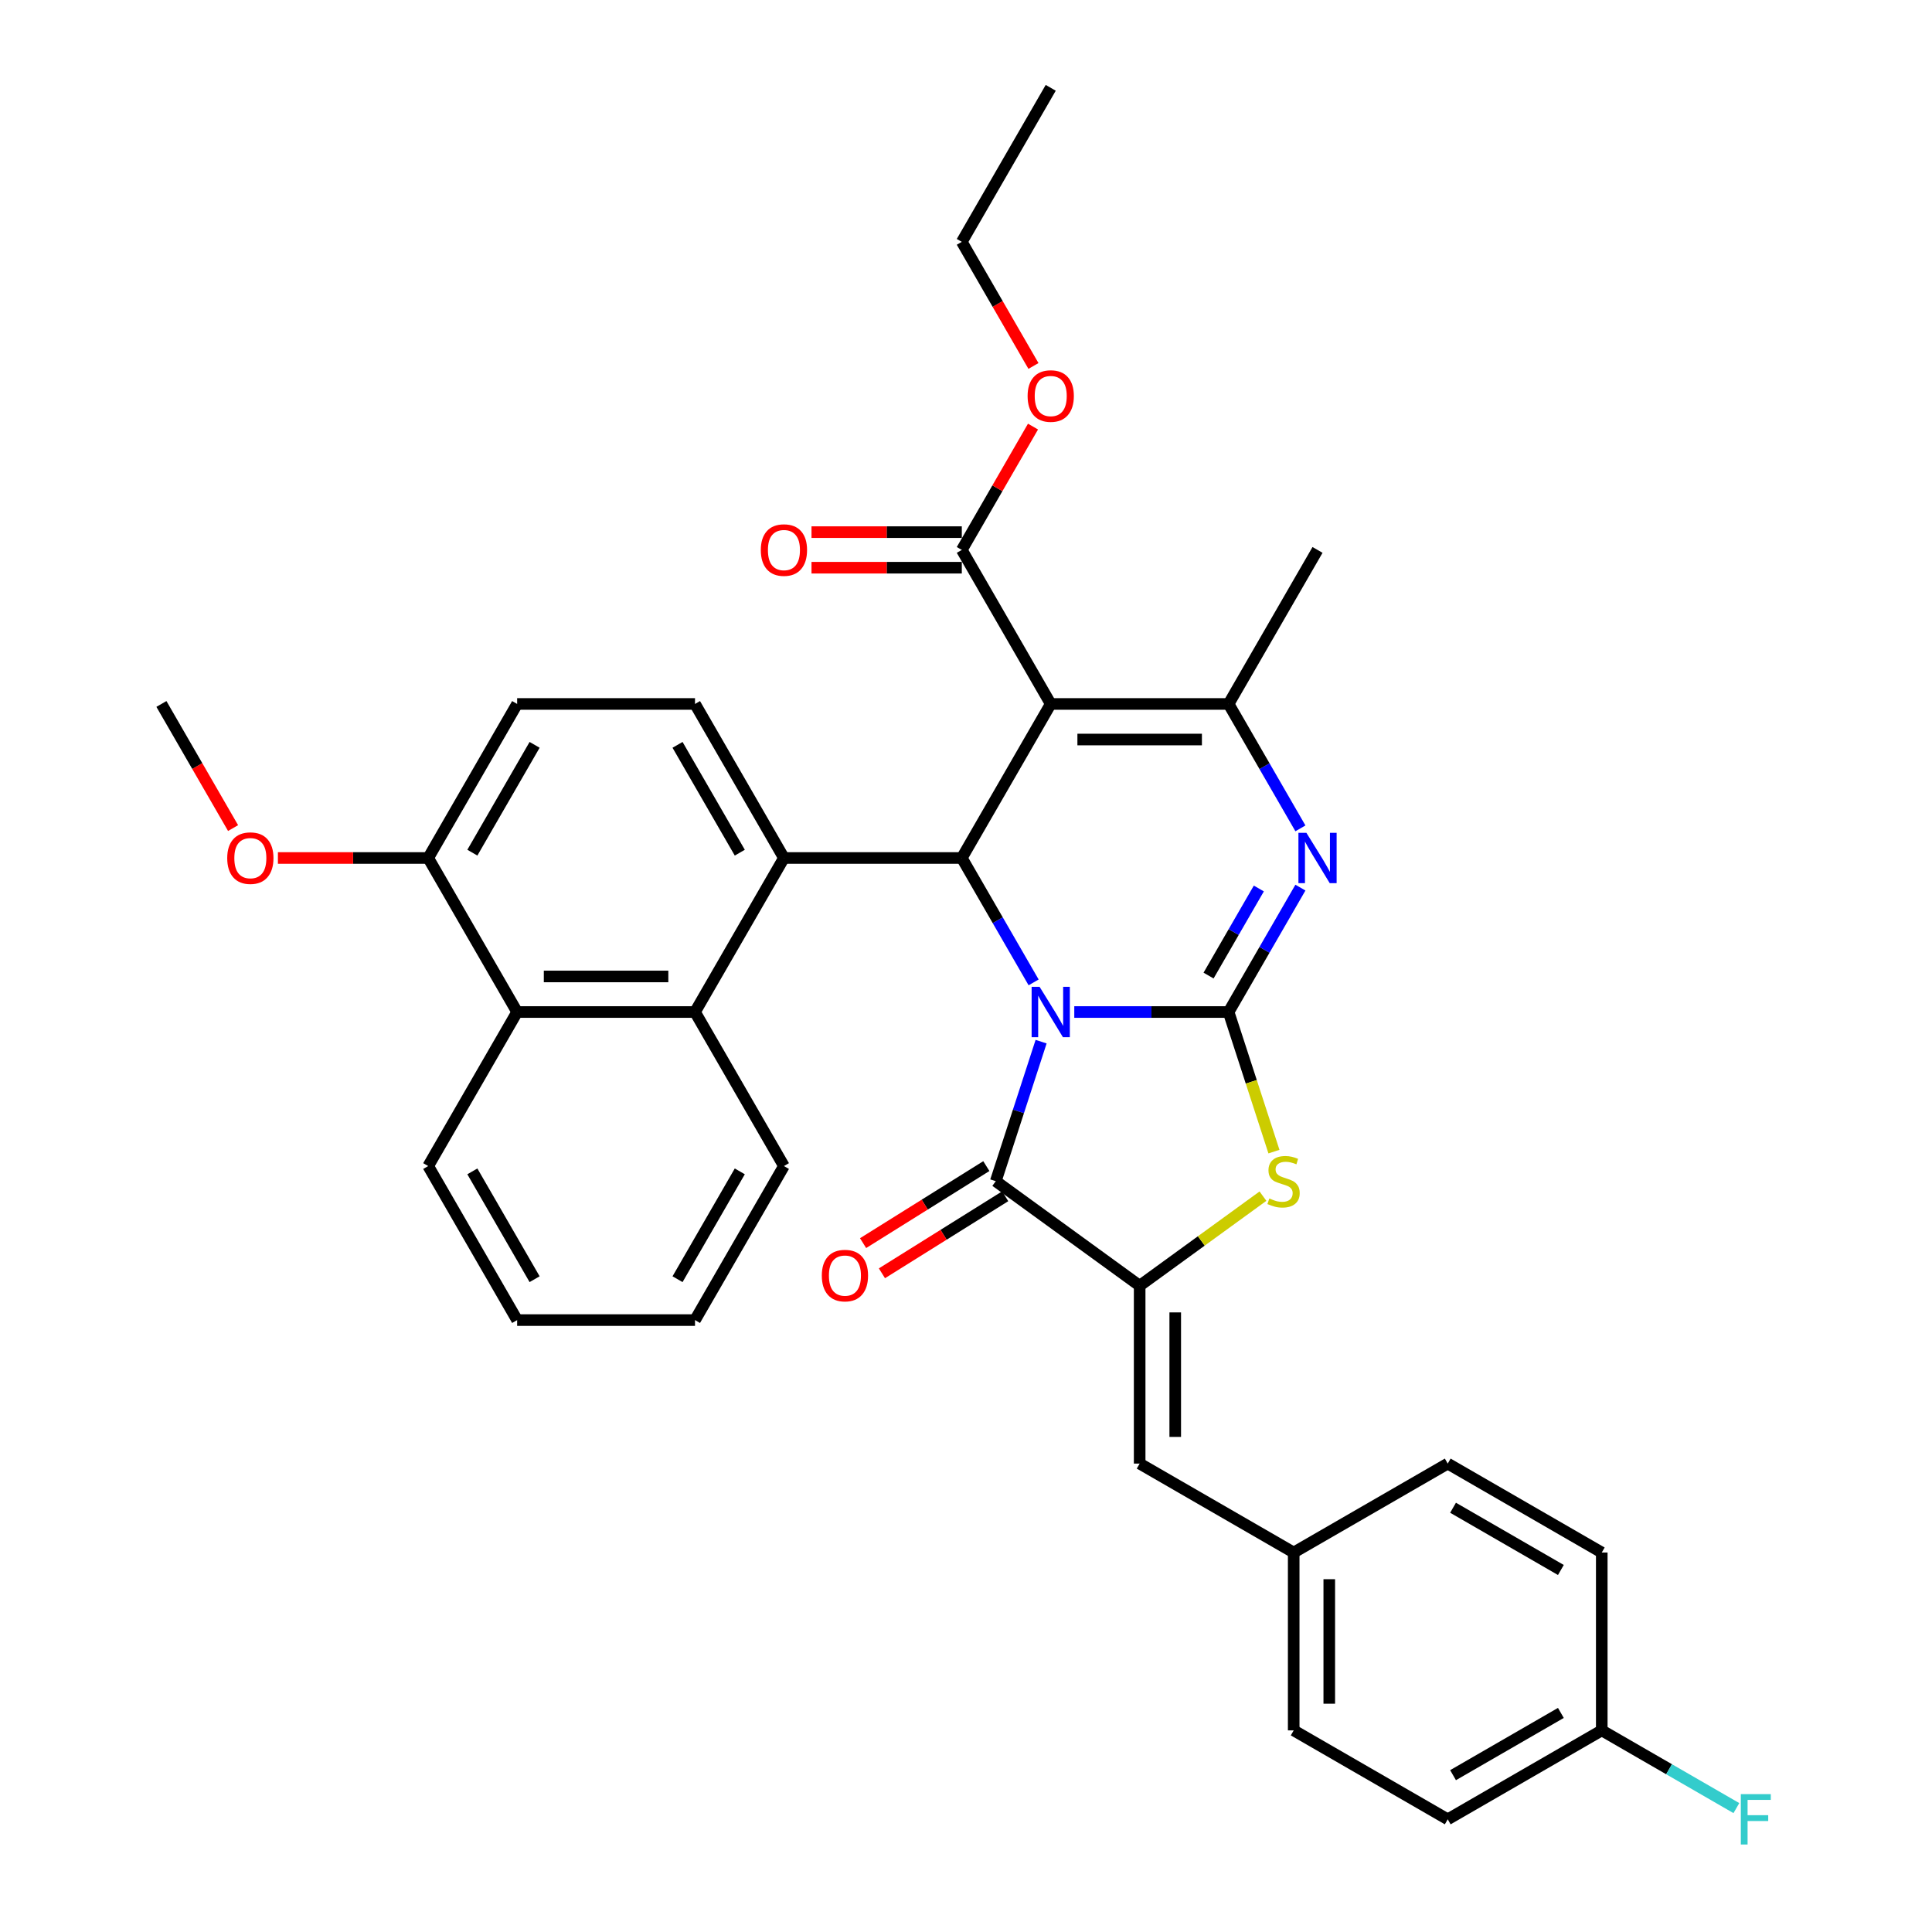 <?xml version='1.0' encoding='iso-8859-1'?>
<svg version='1.1' baseProfile='full'
              xmlns='http://www.w3.org/2000/svg'
                      xmlns:rdkit='http://www.rdkit.org/xml'
                      xmlns:xlink='http://www.w3.org/1999/xlink'
                  xml:space='preserve'
width='1000px' height='1000px' viewBox='0 0 1000 1000'>
<!-- END OF HEADER -->
<rect style='opacity:1.0;fill:#FFFFFF;stroke:none' width='1000' height='1000' x='0' y='0'> </rect>
<path class='bond-0' d='M 556.046,523.821 L 595.982,523.821' style='fill:none;fill-rule:evenodd;stroke:#0000FF;stroke-width:6px;stroke-linecap:butt;stroke-linejoin:miter;stroke-opacity:1' />
<path class='bond-0' d='M 595.982,523.821 L 635.919,523.821' style='fill:none;fill-rule:evenodd;stroke:#000000;stroke-width:6px;stroke-linecap:butt;stroke-linejoin:miter;stroke-opacity:1' />
<path class='bond-1' d='M 535.002,508.484 L 516.414,476.289' style='fill:none;fill-rule:evenodd;stroke:#0000FF;stroke-width:6px;stroke-linecap:butt;stroke-linejoin:miter;stroke-opacity:1' />
<path class='bond-1' d='M 516.414,476.289 L 497.826,444.094' style='fill:none;fill-rule:evenodd;stroke:#000000;stroke-width:6px;stroke-linecap:butt;stroke-linejoin:miter;stroke-opacity:1' />
<path class='bond-3' d='M 538.873,539.159 L 527.141,575.268' style='fill:none;fill-rule:evenodd;stroke:#0000FF;stroke-width:6px;stroke-linecap:butt;stroke-linejoin:miter;stroke-opacity:1' />
<path class='bond-3' d='M 527.141,575.268 L 515.408,611.377' style='fill:none;fill-rule:evenodd;stroke:#000000;stroke-width:6px;stroke-linecap:butt;stroke-linejoin:miter;stroke-opacity:1' />
<path class='bond-4' d='M 635.919,523.821 L 654.506,491.626' style='fill:none;fill-rule:evenodd;stroke:#000000;stroke-width:6px;stroke-linecap:butt;stroke-linejoin:miter;stroke-opacity:1' />
<path class='bond-4' d='M 654.506,491.626 L 673.094,459.431' style='fill:none;fill-rule:evenodd;stroke:#0000FF;stroke-width:6px;stroke-linecap:butt;stroke-linejoin:miter;stroke-opacity:1' />
<path class='bond-4' d='M 625.549,504.957 L 638.561,482.42' style='fill:none;fill-rule:evenodd;stroke:#000000;stroke-width:6px;stroke-linecap:butt;stroke-linejoin:miter;stroke-opacity:1' />
<path class='bond-4' d='M 638.561,482.42 L 651.572,459.884' style='fill:none;fill-rule:evenodd;stroke:#0000FF;stroke-width:6px;stroke-linecap:butt;stroke-linejoin:miter;stroke-opacity:1' />
<path class='bond-7' d='M 635.919,523.821 L 647.657,559.949' style='fill:none;fill-rule:evenodd;stroke:#000000;stroke-width:6px;stroke-linecap:butt;stroke-linejoin:miter;stroke-opacity:1' />
<path class='bond-7' d='M 647.657,559.949 L 659.396,596.077' style='fill:none;fill-rule:evenodd;stroke:#CCCC00;stroke-width:6px;stroke-linecap:butt;stroke-linejoin:miter;stroke-opacity:1' />
<path class='bond-2' d='M 497.826,444.094 L 543.857,364.366' style='fill:none;fill-rule:evenodd;stroke:#000000;stroke-width:6px;stroke-linecap:butt;stroke-linejoin:miter;stroke-opacity:1' />
<path class='bond-8' d='M 497.826,444.094 L 405.764,444.094' style='fill:none;fill-rule:evenodd;stroke:#000000;stroke-width:6px;stroke-linecap:butt;stroke-linejoin:miter;stroke-opacity:1' />
<path class='bond-6' d='M 543.857,364.366 L 635.919,364.366' style='fill:none;fill-rule:evenodd;stroke:#000000;stroke-width:6px;stroke-linecap:butt;stroke-linejoin:miter;stroke-opacity:1' />
<path class='bond-6' d='M 557.666,382.778 L 622.109,382.778' style='fill:none;fill-rule:evenodd;stroke:#000000;stroke-width:6px;stroke-linecap:butt;stroke-linejoin:miter;stroke-opacity:1' />
<path class='bond-10' d='M 543.857,364.366 L 497.826,284.638' style='fill:none;fill-rule:evenodd;stroke:#000000;stroke-width:6px;stroke-linecap:butt;stroke-linejoin:miter;stroke-opacity:1' />
<path class='bond-5' d='M 515.408,611.377 L 589.888,665.49' style='fill:none;fill-rule:evenodd;stroke:#000000;stroke-width:6px;stroke-linecap:butt;stroke-linejoin:miter;stroke-opacity:1' />
<path class='bond-14' d='M 510.529,603.57 L 478.629,623.506' style='fill:none;fill-rule:evenodd;stroke:#000000;stroke-width:6px;stroke-linecap:butt;stroke-linejoin:miter;stroke-opacity:1' />
<path class='bond-14' d='M 478.629,623.506 L 446.729,643.442' style='fill:none;fill-rule:evenodd;stroke:#FF0000;stroke-width:6px;stroke-linecap:butt;stroke-linejoin:miter;stroke-opacity:1' />
<path class='bond-14' d='M 520.287,619.184 L 488.387,639.12' style='fill:none;fill-rule:evenodd;stroke:#000000;stroke-width:6px;stroke-linecap:butt;stroke-linejoin:miter;stroke-opacity:1' />
<path class='bond-14' d='M 488.387,639.12 L 456.487,659.056' style='fill:none;fill-rule:evenodd;stroke:#FF0000;stroke-width:6px;stroke-linecap:butt;stroke-linejoin:miter;stroke-opacity:1' />
<path class='bond-36' d='M 673.094,428.756 L 654.506,396.561' style='fill:none;fill-rule:evenodd;stroke:#0000FF;stroke-width:6px;stroke-linecap:butt;stroke-linejoin:miter;stroke-opacity:1' />
<path class='bond-36' d='M 654.506,396.561 L 635.919,364.366' style='fill:none;fill-rule:evenodd;stroke:#000000;stroke-width:6px;stroke-linecap:butt;stroke-linejoin:miter;stroke-opacity:1' />
<path class='bond-11' d='M 589.888,665.49 L 589.888,757.552' style='fill:none;fill-rule:evenodd;stroke:#000000;stroke-width:6px;stroke-linecap:butt;stroke-linejoin:miter;stroke-opacity:1' />
<path class='bond-11' d='M 608.3,679.299 L 608.3,743.742' style='fill:none;fill-rule:evenodd;stroke:#000000;stroke-width:6px;stroke-linecap:butt;stroke-linejoin:miter;stroke-opacity:1' />
<path class='bond-35' d='M 589.888,665.49 L 621.797,642.306' style='fill:none;fill-rule:evenodd;stroke:#000000;stroke-width:6px;stroke-linecap:butt;stroke-linejoin:miter;stroke-opacity:1' />
<path class='bond-35' d='M 621.797,642.306 L 653.706,619.123' style='fill:none;fill-rule:evenodd;stroke:#CCCC00;stroke-width:6px;stroke-linecap:butt;stroke-linejoin:miter;stroke-opacity:1' />
<path class='bond-20' d='M 635.919,364.366 L 681.949,284.638' style='fill:none;fill-rule:evenodd;stroke:#000000;stroke-width:6px;stroke-linecap:butt;stroke-linejoin:miter;stroke-opacity:1' />
<path class='bond-9' d='M 405.764,444.094 L 359.733,523.821' style='fill:none;fill-rule:evenodd;stroke:#000000;stroke-width:6px;stroke-linecap:butt;stroke-linejoin:miter;stroke-opacity:1' />
<path class='bond-13' d='M 405.764,444.094 L 359.733,364.366' style='fill:none;fill-rule:evenodd;stroke:#000000;stroke-width:6px;stroke-linecap:butt;stroke-linejoin:miter;stroke-opacity:1' />
<path class='bond-13' d='M 382.914,441.341 L 350.692,385.531' style='fill:none;fill-rule:evenodd;stroke:#000000;stroke-width:6px;stroke-linecap:butt;stroke-linejoin:miter;stroke-opacity:1' />
<path class='bond-12' d='M 359.733,523.821 L 267.672,523.821' style='fill:none;fill-rule:evenodd;stroke:#000000;stroke-width:6px;stroke-linecap:butt;stroke-linejoin:miter;stroke-opacity:1' />
<path class='bond-12' d='M 345.924,505.409 L 281.481,505.409' style='fill:none;fill-rule:evenodd;stroke:#000000;stroke-width:6px;stroke-linecap:butt;stroke-linejoin:miter;stroke-opacity:1' />
<path class='bond-28' d='M 359.733,523.821 L 405.764,603.549' style='fill:none;fill-rule:evenodd;stroke:#000000;stroke-width:6px;stroke-linecap:butt;stroke-linejoin:miter;stroke-opacity:1' />
<path class='bond-16' d='M 497.826,275.432 L 458.93,275.432' style='fill:none;fill-rule:evenodd;stroke:#000000;stroke-width:6px;stroke-linecap:butt;stroke-linejoin:miter;stroke-opacity:1' />
<path class='bond-16' d='M 458.93,275.432 L 420.034,275.432' style='fill:none;fill-rule:evenodd;stroke:#FF0000;stroke-width:6px;stroke-linecap:butt;stroke-linejoin:miter;stroke-opacity:1' />
<path class='bond-16' d='M 497.826,293.844 L 458.93,293.844' style='fill:none;fill-rule:evenodd;stroke:#000000;stroke-width:6px;stroke-linecap:butt;stroke-linejoin:miter;stroke-opacity:1' />
<path class='bond-16' d='M 458.93,293.844 L 420.034,293.844' style='fill:none;fill-rule:evenodd;stroke:#FF0000;stroke-width:6px;stroke-linecap:butt;stroke-linejoin:miter;stroke-opacity:1' />
<path class='bond-19' d='M 497.826,284.638 L 516.254,252.719' style='fill:none;fill-rule:evenodd;stroke:#000000;stroke-width:6px;stroke-linecap:butt;stroke-linejoin:miter;stroke-opacity:1' />
<path class='bond-19' d='M 516.254,252.719 L 534.683,220.8' style='fill:none;fill-rule:evenodd;stroke:#FF0000;stroke-width:6px;stroke-linecap:butt;stroke-linejoin:miter;stroke-opacity:1' />
<path class='bond-18' d='M 589.888,757.552 L 669.616,803.583' style='fill:none;fill-rule:evenodd;stroke:#000000;stroke-width:6px;stroke-linecap:butt;stroke-linejoin:miter;stroke-opacity:1' />
<path class='bond-29' d='M 267.672,523.821 L 221.641,603.549' style='fill:none;fill-rule:evenodd;stroke:#000000;stroke-width:6px;stroke-linecap:butt;stroke-linejoin:miter;stroke-opacity:1' />
<path class='bond-37' d='M 267.672,523.821 L 221.641,444.094' style='fill:none;fill-rule:evenodd;stroke:#000000;stroke-width:6px;stroke-linecap:butt;stroke-linejoin:miter;stroke-opacity:1' />
<path class='bond-17' d='M 359.733,364.366 L 267.672,364.366' style='fill:none;fill-rule:evenodd;stroke:#000000;stroke-width:6px;stroke-linecap:butt;stroke-linejoin:miter;stroke-opacity:1' />
<path class='bond-15' d='M 221.641,444.094 L 267.672,364.366' style='fill:none;fill-rule:evenodd;stroke:#000000;stroke-width:6px;stroke-linecap:butt;stroke-linejoin:miter;stroke-opacity:1' />
<path class='bond-15' d='M 244.491,441.341 L 276.712,385.531' style='fill:none;fill-rule:evenodd;stroke:#000000;stroke-width:6px;stroke-linecap:butt;stroke-linejoin:miter;stroke-opacity:1' />
<path class='bond-25' d='M 221.641,444.094 L 182.745,444.094' style='fill:none;fill-rule:evenodd;stroke:#000000;stroke-width:6px;stroke-linecap:butt;stroke-linejoin:miter;stroke-opacity:1' />
<path class='bond-25' d='M 182.745,444.094 L 143.848,444.094' style='fill:none;fill-rule:evenodd;stroke:#FF0000;stroke-width:6px;stroke-linecap:butt;stroke-linejoin:miter;stroke-opacity:1' />
<path class='bond-23' d='M 669.616,803.583 L 749.343,757.552' style='fill:none;fill-rule:evenodd;stroke:#000000;stroke-width:6px;stroke-linecap:butt;stroke-linejoin:miter;stroke-opacity:1' />
<path class='bond-24' d='M 669.616,803.583 L 669.616,895.644' style='fill:none;fill-rule:evenodd;stroke:#000000;stroke-width:6px;stroke-linecap:butt;stroke-linejoin:miter;stroke-opacity:1' />
<path class='bond-24' d='M 688.028,817.392 L 688.028,881.835' style='fill:none;fill-rule:evenodd;stroke:#000000;stroke-width:6px;stroke-linecap:butt;stroke-linejoin:miter;stroke-opacity:1' />
<path class='bond-30' d='M 534.917,189.425 L 516.371,157.304' style='fill:none;fill-rule:evenodd;stroke:#FF0000;stroke-width:6px;stroke-linecap:butt;stroke-linejoin:miter;stroke-opacity:1' />
<path class='bond-30' d='M 516.371,157.304 L 497.826,125.182' style='fill:none;fill-rule:evenodd;stroke:#000000;stroke-width:6px;stroke-linecap:butt;stroke-linejoin:miter;stroke-opacity:1' />
<path class='bond-21' d='M 829.071,895.644 L 749.343,941.675' style='fill:none;fill-rule:evenodd;stroke:#000000;stroke-width:6px;stroke-linecap:butt;stroke-linejoin:miter;stroke-opacity:1' />
<path class='bond-21' d='M 807.906,886.603 L 752.096,918.825' style='fill:none;fill-rule:evenodd;stroke:#000000;stroke-width:6px;stroke-linecap:butt;stroke-linejoin:miter;stroke-opacity:1' />
<path class='bond-22' d='M 829.071,895.644 L 863.908,915.758' style='fill:none;fill-rule:evenodd;stroke:#000000;stroke-width:6px;stroke-linecap:butt;stroke-linejoin:miter;stroke-opacity:1' />
<path class='bond-22' d='M 863.908,915.758 L 898.746,935.871' style='fill:none;fill-rule:evenodd;stroke:#33CCCC;stroke-width:6px;stroke-linecap:butt;stroke-linejoin:miter;stroke-opacity:1' />
<path class='bond-38' d='M 829.071,895.644 L 829.071,803.583' style='fill:none;fill-rule:evenodd;stroke:#000000;stroke-width:6px;stroke-linecap:butt;stroke-linejoin:miter;stroke-opacity:1' />
<path class='bond-27' d='M 749.343,757.552 L 829.071,803.583' style='fill:none;fill-rule:evenodd;stroke:#000000;stroke-width:6px;stroke-linecap:butt;stroke-linejoin:miter;stroke-opacity:1' />
<path class='bond-27' d='M 752.096,780.402 L 807.906,812.624' style='fill:none;fill-rule:evenodd;stroke:#000000;stroke-width:6px;stroke-linecap:butt;stroke-linejoin:miter;stroke-opacity:1' />
<path class='bond-26' d='M 669.616,895.644 L 749.343,941.675' style='fill:none;fill-rule:evenodd;stroke:#000000;stroke-width:6px;stroke-linecap:butt;stroke-linejoin:miter;stroke-opacity:1' />
<path class='bond-31' d='M 120.639,428.609 L 102.093,396.487' style='fill:none;fill-rule:evenodd;stroke:#FF0000;stroke-width:6px;stroke-linecap:butt;stroke-linejoin:miter;stroke-opacity:1' />
<path class='bond-31' d='M 102.093,396.487 L 83.548,364.366' style='fill:none;fill-rule:evenodd;stroke:#000000;stroke-width:6px;stroke-linecap:butt;stroke-linejoin:miter;stroke-opacity:1' />
<path class='bond-32' d='M 405.764,603.549 L 359.733,683.277' style='fill:none;fill-rule:evenodd;stroke:#000000;stroke-width:6px;stroke-linecap:butt;stroke-linejoin:miter;stroke-opacity:1' />
<path class='bond-32' d='M 382.914,606.302 L 350.692,662.112' style='fill:none;fill-rule:evenodd;stroke:#000000;stroke-width:6px;stroke-linecap:butt;stroke-linejoin:miter;stroke-opacity:1' />
<path class='bond-39' d='M 221.641,603.549 L 267.672,683.277' style='fill:none;fill-rule:evenodd;stroke:#000000;stroke-width:6px;stroke-linecap:butt;stroke-linejoin:miter;stroke-opacity:1' />
<path class='bond-39' d='M 244.491,606.302 L 276.712,662.112' style='fill:none;fill-rule:evenodd;stroke:#000000;stroke-width:6px;stroke-linecap:butt;stroke-linejoin:miter;stroke-opacity:1' />
<path class='bond-34' d='M 497.826,125.182 L 543.857,45.455' style='fill:none;fill-rule:evenodd;stroke:#000000;stroke-width:6px;stroke-linecap:butt;stroke-linejoin:miter;stroke-opacity:1' />
<path class='bond-33' d='M 359.733,683.277 L 267.672,683.277' style='fill:none;fill-rule:evenodd;stroke:#000000;stroke-width:6px;stroke-linecap:butt;stroke-linejoin:miter;stroke-opacity:1' />
<path  class='atom-0' d='M 538.094 510.786
L 546.637 524.595
Q 547.484 525.957, 548.847 528.425
Q 550.209 530.892, 550.283 531.039
L 550.283 510.786
L 553.744 510.786
L 553.744 536.857
L 550.172 536.857
L 541.003 521.759
Q 539.935 519.992, 538.793 517.966
Q 537.689 515.941, 537.357 515.315
L 537.357 536.857
L 533.969 536.857
L 533.969 510.786
L 538.094 510.786
' fill='#0000FF'/>
<path  class='atom-5' d='M 676.186 431.058
L 684.73 444.867
Q 685.577 446.23, 686.939 448.697
Q 688.302 451.164, 688.375 451.311
L 688.375 431.058
L 691.837 431.058
L 691.837 457.13
L 688.265 457.13
L 679.096 442.031
Q 678.028 440.264, 676.886 438.239
Q 675.781 436.213, 675.45 435.587
L 675.45 457.13
L 672.062 457.13
L 672.062 431.058
L 676.186 431.058
' fill='#0000FF'/>
<path  class='atom-8' d='M 657.002 620.326
Q 657.297 620.436, 658.512 620.952
Q 659.727 621.467, 661.053 621.799
Q 662.416 622.093, 663.741 622.093
Q 666.208 622.093, 667.645 620.915
Q 669.081 619.7, 669.081 617.601
Q 669.081 616.165, 668.344 615.281
Q 667.645 614.397, 666.54 613.918
Q 665.435 613.44, 663.594 612.887
Q 661.274 612.188, 659.875 611.525
Q 658.512 610.862, 657.518 609.463
Q 656.56 608.063, 656.56 605.706
Q 656.56 602.429, 658.77 600.404
Q 661.016 598.378, 665.435 598.378
Q 668.455 598.378, 671.879 599.814
L 671.032 602.65
Q 667.902 601.361, 665.546 601.361
Q 663.005 601.361, 661.605 602.429
Q 660.206 603.46, 660.243 605.265
Q 660.243 606.664, 660.943 607.511
Q 661.679 608.358, 662.71 608.837
Q 663.778 609.315, 665.546 609.868
Q 667.902 610.604, 669.302 611.341
Q 670.701 612.077, 671.695 613.587
Q 672.726 615.06, 672.726 617.601
Q 672.726 621.21, 670.296 623.161
Q 667.902 625.076, 663.888 625.076
Q 661.569 625.076, 659.801 624.561
Q 658.07 624.082, 656.008 623.235
L 657.002 620.326
' fill='#CCCC00'/>
<path  class='atom-15' d='M 425.37 660.241
Q 425.37 653.98, 428.463 650.482
Q 431.556 646.984, 437.338 646.984
Q 443.119 646.984, 446.213 650.482
Q 449.306 653.98, 449.306 660.241
Q 449.306 666.574, 446.176 670.183
Q 443.046 673.755, 437.338 673.755
Q 431.593 673.755, 428.463 670.183
Q 425.37 666.611, 425.37 660.241
M 437.338 670.809
Q 441.315 670.809, 443.451 668.158
Q 445.624 665.47, 445.624 660.241
Q 445.624 655.122, 443.451 652.544
Q 441.315 649.93, 437.338 649.93
Q 433.361 649.93, 431.188 652.507
Q 429.052 655.085, 429.052 660.241
Q 429.052 665.507, 431.188 668.158
Q 433.361 670.809, 437.338 670.809
' fill='#FF0000'/>
<path  class='atom-17' d='M 393.796 284.712
Q 393.796 278.451, 396.889 274.953
Q 399.983 271.455, 405.764 271.455
Q 411.546 271.455, 414.639 274.953
Q 417.732 278.451, 417.732 284.712
Q 417.732 291.046, 414.602 294.654
Q 411.472 298.226, 405.764 298.226
Q 400.02 298.226, 396.889 294.654
Q 393.796 291.082, 393.796 284.712
M 405.764 295.28
Q 409.741 295.28, 411.877 292.629
Q 414.05 289.941, 414.05 284.712
Q 414.05 279.593, 411.877 277.015
Q 409.741 274.401, 405.764 274.401
Q 401.787 274.401, 399.614 276.978
Q 397.479 279.556, 397.479 284.712
Q 397.479 289.978, 399.614 292.629
Q 401.787 295.28, 405.764 295.28
' fill='#FF0000'/>
<path  class='atom-20' d='M 531.889 204.984
Q 531.889 198.724, 534.982 195.225
Q 538.075 191.727, 543.857 191.727
Q 549.638 191.727, 552.732 195.225
Q 555.825 198.724, 555.825 204.984
Q 555.825 211.318, 552.695 214.927
Q 549.565 218.499, 543.857 218.499
Q 538.112 218.499, 534.982 214.927
Q 531.889 211.355, 531.889 204.984
M 543.857 215.553
Q 547.834 215.553, 549.97 212.901
Q 552.142 210.213, 552.142 204.984
Q 552.142 199.865, 549.97 197.287
Q 547.834 194.673, 543.857 194.673
Q 539.88 194.673, 537.707 197.251
Q 535.571 199.828, 535.571 204.984
Q 535.571 210.25, 537.707 212.901
Q 539.88 215.553, 543.857 215.553
' fill='#FF0000'/>
<path  class='atom-23' d='M 901.047 928.639
L 916.551 928.639
L 916.551 931.622
L 904.546 931.622
L 904.546 939.539
L 915.225 939.539
L 915.225 942.559
L 904.546 942.559
L 904.546 954.711
L 901.047 954.711
L 901.047 928.639
' fill='#33CCCC'/>
<path  class='atom-26' d='M 117.611 444.167
Q 117.611 437.907, 120.704 434.409
Q 123.797 430.91, 129.579 430.91
Q 135.36 430.91, 138.454 434.409
Q 141.547 437.907, 141.547 444.167
Q 141.547 450.501, 138.417 454.11
Q 135.287 457.682, 129.579 457.682
Q 123.834 457.682, 120.704 454.11
Q 117.611 450.538, 117.611 444.167
M 129.579 454.736
Q 133.556 454.736, 135.692 452.085
Q 137.864 449.396, 137.864 444.167
Q 137.864 439.049, 135.692 436.471
Q 133.556 433.856, 129.579 433.856
Q 125.602 433.856, 123.429 436.434
Q 121.293 439.012, 121.293 444.167
Q 121.293 449.433, 123.429 452.085
Q 125.602 454.736, 129.579 454.736
' fill='#FF0000'/>
</svg>
